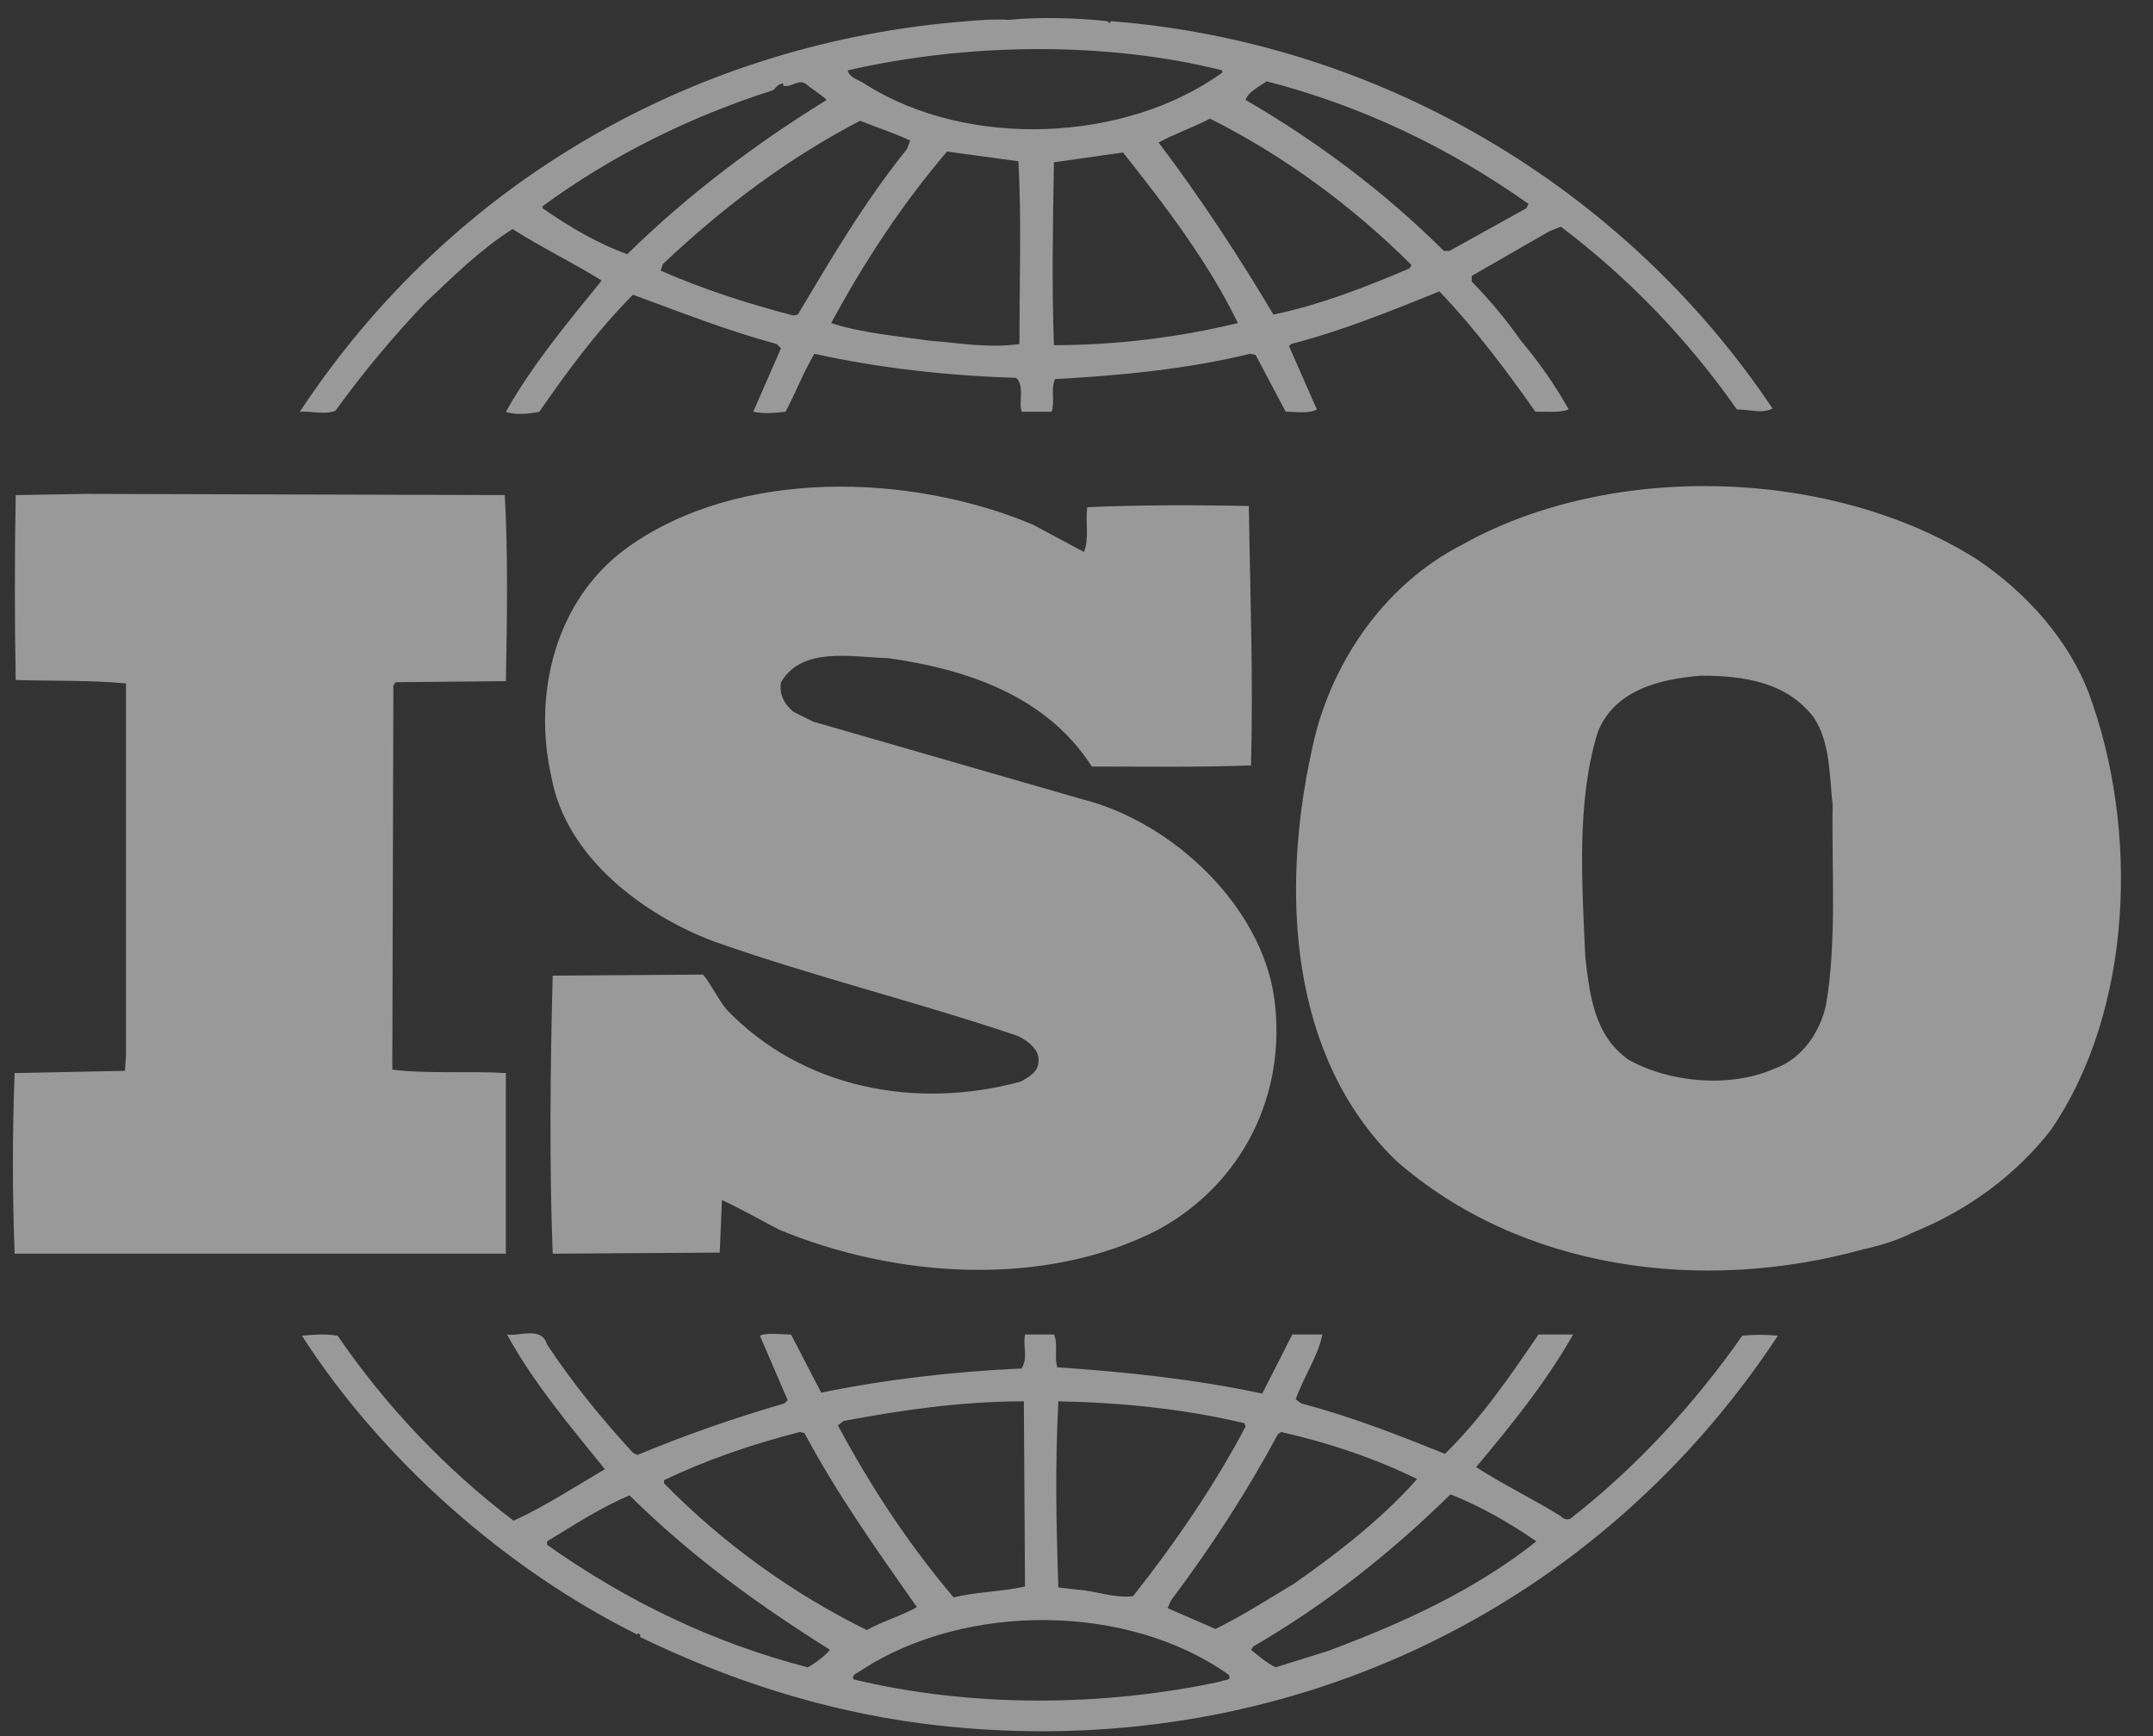 <svg width="62" height="50" viewBox="0 0 62 50" fill="none" xmlns="http://www.w3.org/2000/svg">
<rect x="0" y="0" width="62" height="50" fill="#333333" stroke="none"/>
<g opacity="0.5">
<path d="M60.153 19.966C59.575 18.449 58.388 17.095 56.944 16.118C52.775 13.471 46.421 13.282 42.125 15.676C39.782 16.87 38.242 19.234 37.763 21.668C36.893 25.668 37.118 30.427 40.199 33.424C43.792 36.574 49.021 37.27 53.671 35.976C53.892 35.934 54.593 35.757 55.075 35.501L55.211 35.443C56.656 34.843 58.033 33.865 59.061 32.542C61.434 29.072 61.597 23.873 60.153 19.966ZM52.582 28.947C52.418 29.706 51.908 30.491 51.103 30.776C49.822 31.34 48.09 31.184 46.903 30.524C45.908 29.829 45.78 28.663 45.652 27.561C45.554 25.388 45.398 23.087 46.006 21.1C46.483 19.869 47.8 19.553 48.99 19.46C50.24 19.46 51.456 19.651 52.229 20.659C52.709 21.382 52.68 22.328 52.775 23.18C52.741 24.976 52.902 27.117 52.582 28.947ZM14.568 30.904C13.509 30.84 12.322 30.932 11.297 30.806L11.328 19.741L11.393 19.648L14.568 19.617C14.601 17.821 14.633 15.895 14.535 14.258L2.444 14.224L0.452 14.259C0.421 15.928 0.421 17.88 0.452 19.584C1.544 19.618 2.569 19.584 3.628 19.683V30.4L3.597 30.84L0.421 30.905C0.355 32.638 0.355 34.373 0.421 36.106H14.567L14.568 30.904ZM50.173 38.468C48.828 40.393 47.127 42.252 45.271 43.699C45.203 43.797 45.011 43.76 44.95 43.669C44.145 43.166 43.28 42.755 42.508 42.252C43.536 41.024 44.531 39.795 45.301 38.434H44.303C43.506 39.605 42.67 40.833 41.612 41.87C40.199 41.304 38.917 40.8 37.473 40.419L37.313 40.299C37.537 39.662 37.953 39.064 38.081 38.433H37.215L36.349 40.136C34.459 39.727 32.373 39.504 30.448 39.379C30.351 39.096 30.478 38.686 30.351 38.433H29.517C29.451 38.812 29.613 39.098 29.42 39.412C27.431 39.504 25.507 39.727 23.648 40.109L22.779 38.433C22.462 38.433 22.105 38.372 21.883 38.467L22.684 40.327L22.588 40.419C21.15 40.835 19.737 41.33 18.354 41.903L18.226 41.838C17.326 40.861 16.46 39.794 15.753 38.721C15.594 38.182 14.952 38.498 14.599 38.434C15.366 39.823 16.396 41.051 17.42 42.313C16.555 42.819 15.692 43.384 14.79 43.797C12.827 42.303 11.117 40.504 9.723 38.469C9.337 38.408 9.083 38.436 8.695 38.469C11.005 42.063 14.599 45.214 18.352 47.074C18.352 47.074 18.352 47.046 18.387 47.046C18.414 47.046 18.478 47.105 18.414 47.138C20.95 48.367 23.646 49.25 26.499 49.63C36.348 50.921 45.748 46.73 51.198 38.469C50.858 38.434 50.514 38.434 50.173 38.468ZM36.8 41.305L36.894 41.241C38.277 41.556 39.59 41.998 40.809 42.596C39.782 43.759 38.466 44.77 37.249 45.621C36.512 46.06 35.772 46.538 35.001 46.914L33.624 46.315L33.718 46.097C34.876 44.554 35.903 42.975 36.8 41.305ZM30.478 40.358C32.308 40.393 34.137 40.581 35.835 40.989L35.869 41.085C34.972 42.786 33.847 44.428 32.63 45.97C32.081 46.035 31.57 45.816 31.026 45.783L30.477 45.718C30.415 43.858 30.381 42.218 30.478 40.358ZM24.29 40.925C25.958 40.61 27.689 40.358 29.484 40.358L29.517 45.691C28.843 45.844 28.105 45.844 27.463 46.006C26.148 44.457 25.058 42.786 24.129 41.051L24.29 40.925ZM19.122 42.629C20.377 42.029 21.69 41.585 23.035 41.241L23.166 41.274C24.093 43.008 25.25 44.646 26.404 46.285C25.958 46.539 25.41 46.691 24.962 46.947C22.793 45.875 20.819 44.447 19.123 42.721V42.629H19.122ZM23.262 48.019C20.567 47.323 18.063 46.126 15.754 44.49V44.392C16.524 43.923 17.297 43.417 18.128 43.067C19.958 44.869 21.849 46.224 23.902 47.514C23.742 47.703 23.486 47.893 23.262 48.019ZM35.162 48.426C31.763 49.156 27.976 49.184 24.577 48.366C24.512 48.209 24.737 48.175 24.833 48.083C27.816 46.158 32.466 46.158 35.388 48.236C35.483 48.426 35.227 48.366 35.162 48.426ZM38.243 47.547L36.735 48.019C36.477 47.892 36.254 47.703 36.028 47.513L36.093 47.417C38.146 46.224 40.006 44.77 41.771 43.036C42.637 43.382 43.472 43.858 44.244 44.391C42.446 45.816 40.36 46.758 38.243 47.547ZM9.66 11.829C10.454 10.731 11.322 9.689 12.258 8.71C13.089 7.922 13.862 7.166 14.761 6.596C15.596 7.131 16.525 7.577 17.327 8.08C16.333 9.303 15.306 10.538 14.569 11.858C14.792 11.957 15.211 11.926 15.532 11.858C16.333 10.694 17.197 9.528 18.227 8.487C19.603 8.993 20.952 9.527 22.366 9.907L22.49 10.032L21.691 11.858C22.045 11.926 22.27 11.893 22.62 11.858C22.908 11.326 23.131 10.728 23.452 10.189C25.315 10.601 27.272 10.82 29.261 10.882C29.516 11.105 29.325 11.576 29.421 11.858H30.287C30.381 11.549 30.254 11.197 30.381 10.917C32.243 10.819 34.199 10.63 36.002 10.188L36.158 10.221L37.024 11.857C37.314 11.857 37.698 11.924 37.922 11.792L37.119 9.968L37.185 9.905C38.659 9.527 40.04 8.96 41.451 8.393C42.449 9.433 43.376 10.662 44.213 11.856C44.564 11.856 44.918 11.89 45.175 11.791C44.778 11.088 44.316 10.423 43.794 9.807C43.371 9.203 42.898 8.635 42.381 8.109V7.946L44.627 6.655L44.951 6.53C46.904 8.008 48.613 9.783 50.016 11.791C50.401 11.791 50.722 11.924 51.044 11.765C46.741 5.339 39.653 1.205 31.99 0.61L31.956 0.671L31.891 0.61C31.026 0.517 29.963 0.481 29.034 0.573C28.682 0.546 28.266 0.573 27.848 0.61C20.151 1.205 13.062 5.148 8.633 11.86C8.954 11.829 9.339 11.957 9.66 11.829ZM22.975 9.06L22.847 9.087C21.53 8.744 20.246 8.33 19.027 7.796L19.088 7.607C20.853 5.937 22.713 4.548 24.766 3.479C25.25 3.668 25.73 3.825 26.211 4.048L26.117 4.294C24.896 5.811 23.936 7.447 22.975 9.06ZM29.356 9.908C28.46 10.034 27.658 9.88 26.756 9.81C25.894 9.684 24.801 9.592 23.936 9.304C24.866 7.579 25.958 5.905 27.272 4.364L29.326 4.644C29.421 6.281 29.356 8.173 29.356 9.908ZM30.35 9.942C30.287 8.266 30.32 6.409 30.35 4.674C30.994 4.582 31.697 4.484 32.34 4.392C33.59 5.965 34.812 7.579 35.647 9.304C33.913 9.724 32.135 9.938 30.35 9.942ZM40.586 7.732C39.333 8.265 38.048 8.77 36.671 9.06C35.677 7.389 34.587 5.719 33.364 4.105C33.814 3.858 34.363 3.668 34.843 3.417C36.931 4.456 38.95 5.937 40.648 7.633L40.586 7.732ZM36.477 2.342C39.172 3.037 41.707 4.233 44.017 5.873L43.953 5.998L41.741 7.226H41.578C39.88 5.53 37.892 4.048 35.869 2.879C35.933 2.658 36.255 2.499 36.477 2.342ZM35.196 2.026V2.093C32.403 4.105 27.881 4.294 24.932 2.434C24.766 2.308 24.449 2.247 24.415 2.026C27.817 1.242 31.825 1.179 35.196 2.026ZM15.627 5.937C17.649 4.456 19.894 3.353 22.268 2.596C22.366 2.498 22.427 2.405 22.554 2.405V2.47C22.81 2.531 23.004 2.246 23.228 2.433C23.421 2.596 23.648 2.721 23.806 2.878C21.819 4.105 19.861 5.557 18.064 7.319C17.197 7.01 16.399 6.534 15.626 5.998L15.627 5.937ZM29.39 31.151C26.374 31.971 23.1 31.346 20.92 29.072C20.664 28.757 20.503 28.381 20.245 28.068L15.916 28.098C15.847 30.65 15.817 33.583 15.916 36.106L20.726 36.075L20.79 34.561C21.337 34.812 21.883 35.127 22.427 35.41C25.763 36.799 30.058 37.114 33.363 35.41C35.771 34.089 37.055 31.537 36.7 28.789C36.349 26.113 33.782 23.684 31.186 23.024L23.42 20.784L22.846 20.499C22.589 20.28 22.428 19.998 22.491 19.648C23.1 18.611 24.514 18.926 25.572 18.954C27.817 19.27 30.126 20.026 31.442 22.076C32.852 22.076 34.488 22.104 36.026 22.043C36.092 19.459 36.001 17.191 35.963 14.574C34.519 14.541 32.754 14.541 31.313 14.607C31.248 14.982 31.375 15.516 31.214 15.896L29.74 15.107C26.21 13.626 21.269 13.472 18.062 15.773C15.976 17.283 15.336 19.997 15.882 22.392C16.297 24.658 18.478 26.33 20.564 27.116C23.419 28.123 26.401 28.853 29.293 29.829C29.579 29.957 29.964 30.242 29.902 30.588C29.903 30.868 29.613 31.03 29.39 31.151Z" fill="white"/>
</g>
</svg>
